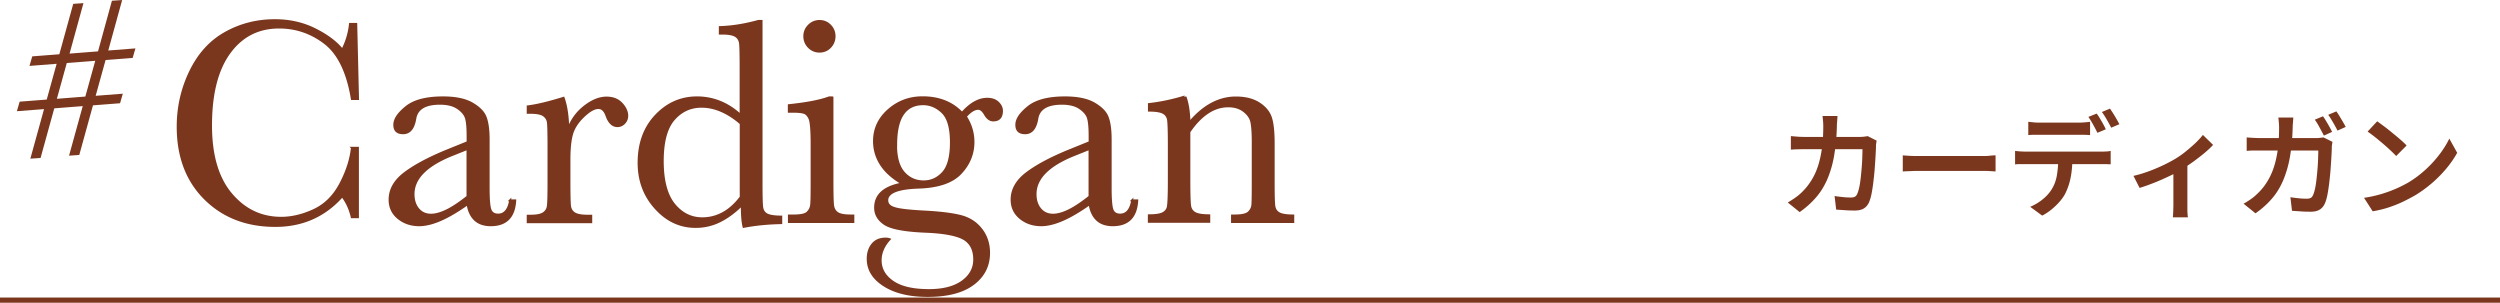 <svg id="_レイヤー_2" data-name="レイヤー_2" xmlns="http://www.w3.org/2000/svg" viewBox="0 0 249.99 30.27"><defs><style>.cls-1,.cls-2{fill:#7b371e}.cls-2{stroke-width:.18px;stroke:#7b371e;stroke-miterlimit:10}</style></defs><g id="txt_x2F_elememt"><path fill="none" stroke-width=".52" stroke="#7b371e" stroke-miterlimit="10" d="M0 30.01h249.99"/><path d="M7.54.65l.43-.03-1.39 5.05 3.44-.27L11.41.34l.43-.03-1.39 5.05 2.71-.21-.11.38-2.71.21-1.15 4.15 2.71-.21-.11.38-2.71.21-1.37 4.96-.43.03 1.37-4.96-3.44.27-1.37 4.96-.43.03 1.37-4.96-2.71.21.11-.38 2.71-.21 1.15-4.15-2.71.21.11-.38 2.71-.21L7.54.65zm-2.23 9.54l3.44-.27L9.9 5.77l-3.44.27-1.15 4.15z" stroke-width=".56" stroke="#7b371e" stroke-miterlimit="10" fill="#7b371e"/><path class="cls-2" d="M35.17 14.77h.63v6.96h-.63c-.18-.79-.49-1.49-.95-2.09-1.75 1.97-3.98 2.96-6.69 2.96-2.87 0-5.22-.91-7.04-2.72s-2.73-4.22-2.73-7.21c0-1.96.42-3.81 1.26-5.54.84-1.73 2.01-3.02 3.52-3.86 1.5-.84 3.15-1.26 4.95-1.26 1.48 0 2.83.31 4.04.92 1.21.61 2.11 1.29 2.7 2.03.42-.83.67-1.69.76-2.58h.64l.18 7.53h-.63c-.44-2.68-1.34-4.54-2.69-5.58-1.35-1.04-2.88-1.57-4.58-1.57-2.08 0-3.73.84-4.96 2.53s-1.84 4.11-1.84 7.25c0 2.98.67 5.26 2.01 6.85 1.34 1.59 3 2.38 5 2.38 1.06 0 2.15-.26 3.27-.78 1.11-.52 1.99-1.39 2.64-2.63.65-1.24 1.03-2.43 1.15-3.58zM50.99 20.03h.54c-.09 1.67-.91 2.5-2.46 2.5-.66 0-1.19-.18-1.57-.53s-.64-.87-.75-1.57c-.98.69-1.87 1.22-2.67 1.57s-1.53.53-2.16.53c-.81 0-1.51-.23-2.09-.7s-.88-1.09-.88-1.86c0-1.01.49-1.88 1.47-2.64.98-.75 2.34-1.48 4.06-2.2l2.27-.92v-.59c0-.83-.05-1.43-.16-1.8-.11-.37-.39-.7-.83-1s-1.04-.44-1.77-.44c-1.46 0-2.28.49-2.45 1.46-.16 1-.57 1.49-1.23 1.49-.6 0-.89-.28-.89-.85s.4-1.15 1.19-1.79c.79-.64 2.02-.96 3.69-.96 1.24 0 2.2.2 2.89.59.68.39 1.14.83 1.35 1.33s.33 1.26.33 2.29v4.85c0 1.13.06 1.86.18 2.18s.37.48.76.48c.64 0 1.04-.48 1.2-1.44zm-4.25-5.13l-1.6.64c-2.52 1.03-3.78 2.31-3.78 3.87 0 .62.16 1.11.48 1.49.32.38.74.56 1.26.56.46 0 .99-.15 1.6-.45.61-.3 1.28-.76 2.04-1.36V14.9zM56.84 12.81c.33-.87.87-1.6 1.62-2.18s1.48-.88 2.19-.88c.64 0 1.15.2 1.52.6.37.4.56.81.56 1.23 0 .28-.1.53-.29.73s-.42.31-.7.31c-.49 0-.86-.36-1.11-1.08-.18-.49-.44-.73-.79-.73-.42 0-.92.29-1.51.86s-.96 1.16-1.13 1.78-.25 1.46-.25 2.53v2.14c0 1.28.02 2.09.05 2.42.03.33.17.59.42.76s.68.26 1.3.26h.41v.67h-6.37v-.67h.31c.59 0 1-.08 1.25-.24s.4-.39.45-.68.07-1.13.07-2.52v-3.38c0-1.29-.02-2.1-.05-2.42a.997.997 0 00-.42-.76c-.24-.18-.68-.27-1.3-.27h-.31v-.66c.92-.11 2.12-.4 3.6-.86.28.77.44 1.79.47 3.06zM74.05 11.5V6.81c0-1.28-.02-2.08-.05-2.42-.03-.33-.17-.59-.42-.76s-.68-.26-1.3-.26h-.31V2.7c1.18-.03 2.48-.23 3.88-.62h.31v16.13c0 1.4.02 2.25.07 2.55.05.3.2.53.46.67s.74.22 1.44.22v.67c-1.42.03-2.68.16-3.78.38-.12-.46-.18-1.18-.18-2.17-.72.72-1.47 1.26-2.23 1.63s-1.56.54-2.38.54c-1.55 0-2.89-.62-4.02-1.88-1.13-1.25-1.69-2.76-1.69-4.54 0-1.95.58-3.53 1.73-4.74 1.15-1.21 2.52-1.81 4.12-1.81.81 0 1.58.15 2.3.44s1.41.73 2.05 1.32zm0 .85c-.64-.56-1.29-.97-1.94-1.25s-1.3-.42-1.96-.42c-1.1 0-2.02.42-2.76 1.27s-1.11 2.24-1.11 4.16.38 3.39 1.14 4.32c.76.93 1.69 1.39 2.81 1.39.74 0 1.43-.18 2.07-.53s1.22-.88 1.76-1.58v-7.37zM83.25 9.74v8.36c0 1.28.02 2.09.06 2.42.04.33.18.59.42.76s.68.26 1.3.26h.31v.67h-6.46v-.67h.5c.69 0 1.15-.1 1.35-.3.21-.2.33-.44.37-.72s.05-1.09.05-2.42v-3.63c0-1.41-.07-2.27-.2-2.58-.13-.31-.31-.51-.53-.59-.22-.08-.6-.12-1.15-.12h-.4v-.67c1.74-.18 3.09-.43 4.04-.78h.32zm-2.83-6.12c0-.42.15-.78.45-1.08.3-.3.66-.45 1.08-.45s.78.15 1.07.45c.29.3.44.66.44 1.08s-.15.8-.44 1.1c-.29.3-.65.45-1.07.45s-.78-.15-1.08-.45c-.3-.3-.45-.67-.45-1.1zM96.2 11.28c.83-.94 1.67-1.41 2.52-1.41.47 0 .83.13 1.09.38.26.25.39.53.39.83 0 .64-.29.97-.88.97-.32 0-.6-.2-.83-.6-.21-.37-.44-.56-.67-.56-.37 0-.78.25-1.23.76.51.8.76 1.65.76 2.55 0 1.17-.42 2.21-1.26 3.11-.84.91-2.26 1.4-4.25 1.46-2.07.07-3.11.49-3.11 1.26 0 .36.23.62.7.76.46.16 1.43.27 2.9.35 1.61.08 2.85.23 3.72.45s1.56.66 2.08 1.33c.52.66.78 1.45.78 2.37 0 1.29-.53 2.33-1.58 3.12s-2.57 1.19-4.56 1.19c-1.82 0-3.27-.35-4.37-1.05s-1.64-1.59-1.64-2.67c0-.6.16-1.08.47-1.46s.76-.57 1.33-.57c.16 0 .3.02.42.07-.61.66-.91 1.37-.91 2.11 0 .86.4 1.57 1.21 2.13.81.56 2.01.84 3.61.84 1.43 0 2.54-.29 3.33-.86s1.19-1.3 1.19-2.19c0-.98-.36-1.67-1.07-2.07-.71-.39-1.98-.63-3.81-.7-2.1-.09-3.46-.35-4.09-.78-.62-.42-.94-.96-.94-1.63 0-1.28.89-2.08 2.68-2.42-.93-.55-1.63-1.17-2.09-1.88s-.7-1.49-.7-2.36c0-1.22.48-2.26 1.44-3.11.96-.85 2.1-1.28 3.42-1.28 1.63 0 2.94.51 3.93 1.54zm-6.59 3.2c0 1.26.26 2.18.78 2.77s1.18.88 1.98.88c.74 0 1.38-.29 1.91-.87.53-.58.8-1.59.8-3.02s-.28-2.44-.85-2.99c-.57-.55-1.21-.82-1.92-.82-.9 0-1.57.34-2.02 1.01s-.67 1.69-.67 3.05zM113.19 20.03h.54c-.09 1.67-.91 2.5-2.46 2.5-.66 0-1.19-.18-1.57-.53s-.64-.87-.75-1.57c-.98.69-1.87 1.22-2.67 1.57s-1.53.53-2.16.53c-.81 0-1.51-.23-2.09-.7s-.88-1.09-.88-1.86c0-1.01.49-1.88 1.47-2.64.98-.75 2.34-1.48 4.06-2.2l2.27-.92v-.59c0-.83-.05-1.43-.16-1.8-.11-.37-.39-.7-.83-1s-1.04-.44-1.77-.44c-1.46 0-2.28.49-2.45 1.46-.16 1-.57 1.49-1.23 1.49-.6 0-.89-.28-.89-.85s.4-1.15 1.19-1.79c.79-.64 2.02-.96 3.69-.96 1.24 0 2.2.2 2.89.59.68.39 1.14.83 1.35 1.33s.33 1.26.33 2.29v4.85c0 1.13.06 1.86.18 2.18s.37.48.76.48c.64 0 1.04-.48 1.2-1.44zm-4.25-5.13l-1.6.64c-2.52 1.03-3.78 2.31-3.78 3.87 0 .62.16 1.11.48 1.49.32.38.74.56 1.26.56.46 0 .99-.15 1.6-.45.61-.3 1.28-.76 2.04-1.36V14.9zM118.17 9.74h.4c.22.61.35 1.43.38 2.48.7-.83 1.44-1.45 2.21-1.86s1.58-.62 2.42-.62c.96 0 1.74.2 2.35.6.61.4 1 .89 1.18 1.47.18.58.26 1.43.26 2.54v3.75c0 1.39.02 2.23.07 2.53.05.3.2.53.46.68.26.15.73.23 1.43.23v.67h-6.14v-.67h.28c.7 0 1.16-.1 1.38-.31s.34-.44.37-.72c.03-.27.04-1.08.04-2.42v-3.87c0-.95-.05-1.62-.14-2.03-.09-.41-.34-.76-.75-1.08-.41-.31-.92-.47-1.55-.47-.71 0-1.39.21-2.04.64s-1.26 1.06-1.84 1.91v4.89c0 1.39.03 2.23.08 2.53.05.3.21.53.47.68.26.15.74.23 1.44.23v.67h-6.06v-.67c.67 0 1.14-.07 1.41-.21.26-.14.43-.34.49-.62s.1-1.15.1-2.61v-3.57c0-1.4-.03-2.24-.08-2.54a.914.914 0 00-.47-.67c-.26-.15-.74-.23-1.44-.23v-.67c1.07-.12 2.17-.34 3.3-.67z"/><g><path class="cls-1" d="M183.74 11.61c0 .14-.02.3-.03.5-.02.19-.03.36-.03.5a20.14 20.14 0 01-.29 3.05c-.16.88-.4 1.65-.69 2.32-.3.67-.67 1.27-1.13 1.79-.45.52-.99 1-1.61 1.44l-1.19-.96c.22-.13.46-.28.72-.46.26-.18.49-.37.7-.58.37-.36.68-.75.95-1.19.27-.43.49-.91.66-1.44s.3-1.12.39-1.77c.09-.65.13-1.38.13-2.17 0-.09 0-.2-.01-.33 0-.13-.02-.25-.03-.38-.01-.13-.02-.23-.04-.33h1.51zm3.92 2.44c-.02.09-.03.19-.05.31-.02.11-.02.21-.02.27 0 .24-.02.54-.04.92s-.05.79-.08 1.23c-.03.44-.08.88-.13 1.32-.05.44-.11.84-.18 1.21-.07.37-.16.67-.26.91-.12.27-.29.48-.52.62-.22.14-.52.21-.88.21-.32 0-.65 0-.97-.03-.33-.02-.63-.04-.92-.06l-.16-1.36c.29.05.58.08.86.11.29.03.54.04.77.04.18 0 .32-.03.42-.09.1-.06.17-.16.23-.31.07-.15.13-.36.19-.63s.1-.57.14-.9.07-.68.1-1.03c.03-.36.05-.69.06-1.01.01-.32.02-.61.02-.86h-5.71c-.21 0-.44 0-.71.01-.27 0-.52.02-.74.03v-1.35c.23.02.47.04.73.06.26.02.5.02.71.02h5.41c.14 0 .29 0 .43-.02s.27-.03.4-.06l.89.45zM190.27 15.54c.13 0 .3.02.5.03.2.02.41.02.64.03h6.83c.27 0 .52 0 .75-.03s.41-.03.56-.04v1.61c-.13 0-.32-.02-.57-.03-.25-.02-.49-.02-.74-.02h-6.2c-.32 0-.64 0-.97.02-.32.01-.59.02-.8.04v-1.61zM201.5 15.09c.16.02.33.04.52.05.19.01.37.02.54.02h7.5c.12 0 .28 0 .48-.01.2 0 .37-.03.52-.06v1.34c-.14 0-.3-.01-.49-.02h-8.55c-.19 0-.37.01-.52.03v-1.35zm1.33-2.91c.18.02.38.04.58.06.21.02.4.02.58.02h3.81c.19 0 .39 0 .6-.02.21-.02.4-.03.6-.06v1.33c-.19-.02-.39-.02-.6-.03h-5.01c-.21 0-.4.01-.57.03v-1.33zm4.4 3.62c0 .73-.06 1.4-.18 1.99s-.31 1.13-.55 1.6c-.14.26-.32.52-.56.79-.23.27-.5.52-.79.76s-.61.45-.94.62l-1.2-.88c.41-.17.81-.4 1.19-.7.38-.3.68-.62.91-.97.29-.44.48-.94.57-1.48.09-.54.14-1.12.14-1.74h1.42zm2.43-4.44c.1.13.21.29.32.48.11.19.23.38.33.57.11.19.19.36.26.52l-.84.35c-.11-.24-.26-.51-.42-.81-.17-.3-.33-.56-.48-.78l.82-.33zm1.33-.5c.1.15.21.31.33.5a17.098 17.098 0 01.61 1.06l-.82.35c-.12-.24-.27-.51-.44-.81-.17-.29-.33-.55-.49-.76l.81-.34zM213.36 17.58c.5-.11 1.01-.27 1.53-.46s1-.4 1.45-.61c.45-.22.83-.42 1.13-.6.37-.22.74-.47 1.09-.76.35-.28.68-.57.98-.85.3-.29.55-.56.74-.81l1.02 1c-.22.24-.51.52-.86.81s-.74.59-1.15.89c-.41.29-.82.57-1.23.82-.25.15-.54.31-.88.48-.33.16-.68.32-1.04.48-.36.16-.73.31-1.11.45-.37.14-.73.27-1.08.37l-.61-1.2zm3.98-.88l1.39-.27v4.56c0 .16.01.3.02.44.01.13.02.23.04.3h-1.51c0-.07.02-.17.02-.3 0-.13.02-.28.02-.44 0-.16.01-.3.01-.43V16.7zM229.32 11.74c0 .13-.02.29-.03.49-.02.2-.03.37-.03.5-.03 1.15-.13 2.16-.29 3.04-.16.88-.4 1.65-.69 2.33-.3.68-.67 1.28-1.13 1.8-.45.52-.99 1-1.61 1.43l-1.19-.96c.22-.12.46-.27.72-.45.26-.18.49-.38.7-.59.37-.35.68-.74.95-1.18.27-.44.49-.92.66-1.44s.3-1.11.39-1.76c.09-.65.13-1.37.13-2.18 0-.08 0-.19-.01-.31 0-.13-.02-.25-.03-.38s-.02-.23-.04-.33h1.51zm3.92 2.43c-.02.1-.03.21-.05.32-.02.11-.02.21-.02.27 0 .24-.02.54-.04.92s-.05.79-.08 1.23c-.03.44-.08.88-.13 1.32-.05.44-.11.84-.18 1.21-.07.37-.16.67-.26.9-.12.27-.29.48-.52.62-.22.14-.52.21-.88.21-.32 0-.65 0-.97-.03-.33-.02-.63-.04-.92-.06l-.16-1.36c.29.05.58.08.86.11.29.03.54.04.77.04.18 0 .32-.03.42-.09.1-.06.17-.16.23-.31.07-.15.13-.36.19-.63s.1-.57.14-.9c.04-.34.07-.68.1-1.03s.05-.69.06-1.01c.01-.32.02-.61.02-.85h-6.42c-.27 0-.52.02-.74.04v-1.35c.23.02.47.04.73.05.26.01.5.02.71.02h5.41c.15 0 .29 0 .43-.02.14-.01.27-.03.4-.05l.89.44zm-.95-2.54c.1.14.21.3.32.49.11.19.23.38.33.57.11.19.19.36.26.5l-.82.37c-.12-.24-.27-.51-.43-.81-.16-.3-.32-.56-.48-.78l.81-.34zm1.33-.5c.11.15.22.31.33.5.11.19.23.38.34.57.11.19.2.35.27.49l-.82.37c-.12-.24-.27-.52-.44-.81-.17-.3-.33-.55-.49-.77l.81-.34zM236.4 19.78c.62-.09 1.19-.22 1.73-.38a12.73 12.73 0 002.71-1.16c.63-.38 1.21-.82 1.74-1.31.53-.49.99-1 1.39-1.53.4-.53.71-1.04.95-1.54l.79 1.42c-.28.51-.63 1.02-1.04 1.52a12.61 12.61 0 01-3.08 2.68c-.39.23-.81.45-1.26.67-.45.22-.93.41-1.44.58-.51.17-1.05.3-1.63.4l-.86-1.34zm1.31-7.65c.2.14.43.31.7.51.27.2.54.42.82.65.28.23.55.45.8.67.25.22.46.41.62.59l-1.04 1.05c-.15-.15-.33-.34-.57-.56-.23-.22-.49-.45-.76-.68s-.55-.46-.81-.67c-.27-.21-.51-.39-.72-.53l.96-1.03z"/></g></g></svg>
